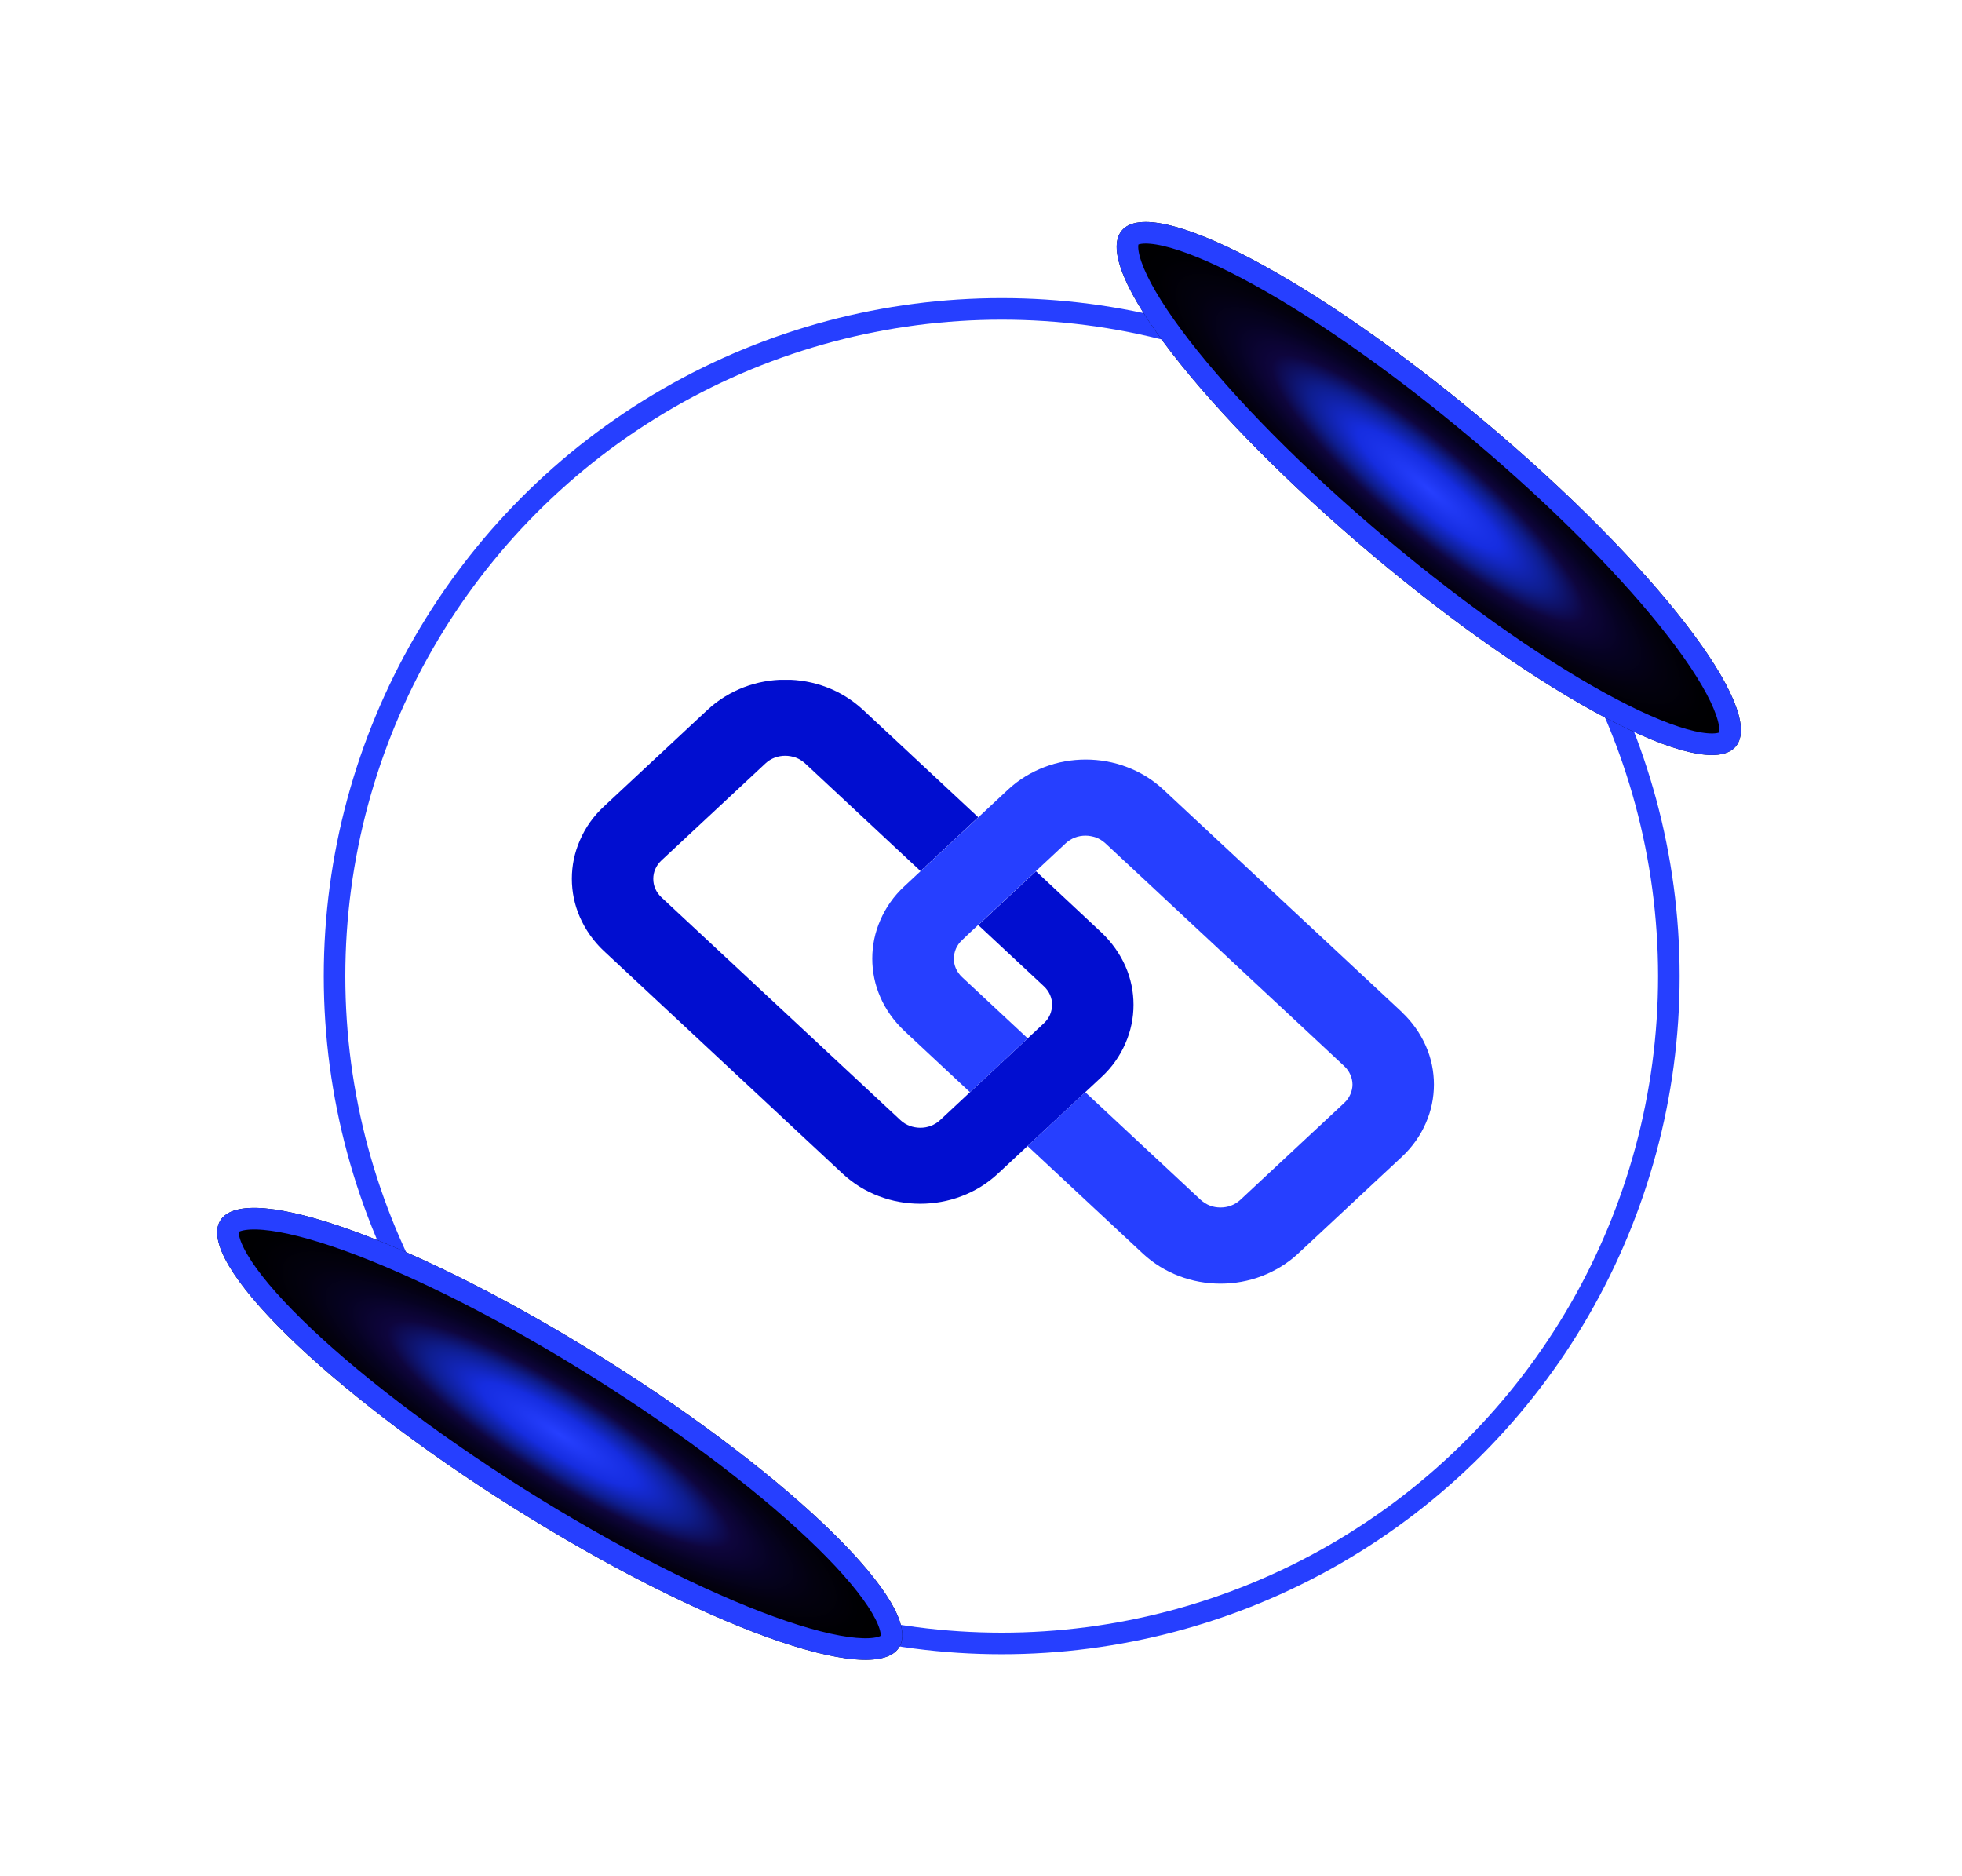 <svg xmlns="http://www.w3.org/2000/svg" width="91" height="87" viewBox="0 0 91 87" fill="none"><g clip-path="url(#clip0_1694_866)"><path d="M51.085 49.949C51.581 49.493 51.955 48.95 52.2 48.379C52.452 47.809 52.574 47.198 52.574 46.594C52.574 45.991 52.452 45.38 52.2 44.81C51.948 44.239 51.574 43.703 51.085 43.24L48.049 40.401L45.372 42.897L48.416 45.736C48.545 45.856 48.639 45.991 48.703 46.138C48.768 46.286 48.797 46.44 48.797 46.594C48.797 46.749 48.761 46.91 48.703 47.051C48.639 47.198 48.545 47.333 48.416 47.453L47.667 48.151L44.991 50.647L43.603 51.942C43.473 52.063 43.329 52.15 43.171 52.211C43.013 52.271 42.847 52.298 42.682 52.298C42.516 52.298 42.344 52.264 42.193 52.211C42.034 52.15 41.89 52.063 41.761 51.942L30.682 41.616C30.552 41.495 30.459 41.361 30.394 41.213C30.329 41.066 30.3 40.911 30.3 40.757C30.3 40.603 30.329 40.442 30.394 40.301C30.459 40.153 30.552 40.019 30.682 39.898L31.02 39.583L35.502 35.403C35.631 35.282 35.775 35.194 35.934 35.134C36.092 35.074 36.257 35.047 36.423 35.047C36.588 35.047 36.761 35.081 36.912 35.134C37.07 35.194 37.207 35.282 37.344 35.403L42.696 40.395L45.372 37.899L40.02 32.907C39.523 32.45 38.948 32.095 38.336 31.866C37.725 31.632 37.07 31.518 36.423 31.518C35.775 31.518 35.121 31.632 34.509 31.866C33.898 32.101 33.315 32.45 32.826 32.907L28.013 37.395C27.516 37.852 27.142 38.395 26.898 38.965C26.646 39.536 26.523 40.146 26.523 40.75C26.523 41.354 26.646 41.965 26.898 42.535C27.149 43.105 27.523 43.649 28.013 44.105L39.085 54.431C39.574 54.888 40.157 55.243 40.768 55.472C41.38 55.706 42.034 55.821 42.682 55.821C43.329 55.821 43.984 55.706 44.595 55.472C45.207 55.243 45.79 54.888 46.279 54.431L47.667 53.137L50.344 50.641L51.092 49.943L51.085 49.949Z" fill="#010ED0"></path><path d="M65.025 46.937L53.953 36.611C53.464 36.154 52.882 35.799 52.27 35.571C51.658 35.336 51.004 35.222 50.356 35.222C49.709 35.222 49.054 35.336 48.443 35.571C47.831 35.805 47.248 36.154 46.759 36.611L45.371 37.906L42.694 40.402L41.946 41.099C41.45 41.556 41.076 42.099 40.831 42.67C40.579 43.24 40.457 43.85 40.457 44.454C40.457 45.058 40.579 45.669 40.831 46.239C41.076 46.809 41.457 47.346 41.946 47.809L44.989 50.648L47.666 48.151L44.623 45.313C44.493 45.192 44.4 45.058 44.335 44.911C44.27 44.763 44.241 44.609 44.241 44.454C44.241 44.3 44.277 44.139 44.335 43.998C44.4 43.85 44.493 43.716 44.623 43.596L44.953 43.28L45.364 42.898L48.04 40.402L49.428 39.107C49.558 38.986 49.702 38.899 49.86 38.838C50.018 38.778 50.184 38.751 50.349 38.751C50.515 38.751 50.68 38.785 50.838 38.838C50.997 38.899 51.133 38.986 51.27 39.107L62.342 49.433C62.471 49.554 62.565 49.688 62.63 49.836C62.694 49.977 62.73 50.138 62.73 50.292C62.73 50.446 62.694 50.607 62.63 50.748C62.565 50.896 62.479 51.023 62.342 51.151L57.529 55.64C57.4 55.76 57.256 55.848 57.097 55.908C56.939 55.968 56.774 55.995 56.608 55.995C56.443 55.995 56.27 55.968 56.119 55.908C55.961 55.848 55.824 55.76 55.687 55.64L50.335 50.648L47.658 53.144L53.011 58.136C53.5 58.592 54.083 58.947 54.694 59.176C55.306 59.41 55.961 59.525 56.608 59.525C57.256 59.525 57.91 59.41 58.522 59.176C59.133 58.941 59.716 58.592 60.205 58.136L65.018 53.647C65.507 53.191 65.889 52.647 66.133 52.077C66.385 51.506 66.507 50.896 66.507 50.292C66.507 49.688 66.385 49.077 66.133 48.507C65.882 47.937 65.507 47.393 65.018 46.937H65.025Z" fill="#263FFF"></path></g><circle cx="46.46" cy="45.268" r="30.944" stroke="#263FFF"></circle><g style="mix-blend-mode:screen" filter="url(#filter0_f_1694_866)"><path d="M23.809 69.916C32.502 75.384 40.513 78.284 41.703 76.393C42.892 74.502 36.809 68.537 28.116 63.069C19.422 57.601 11.411 54.701 10.222 56.592C9.032 58.483 15.115 64.448 23.809 69.916Z" fill="url(#paint0_radial_1694_866)" style="mix-blend-mode:screen"></path><path d="M27.85 63.492C32.175 66.213 35.839 69.05 38.266 71.429C39.482 72.622 40.367 73.681 40.874 74.537C41.127 74.966 41.272 75.32 41.326 75.598C41.38 75.873 41.34 76.032 41.28 76.127C41.22 76.223 41.094 76.328 40.823 76.399C40.549 76.47 40.167 76.493 39.67 76.45C38.679 76.364 37.342 76.024 35.74 75.444C32.545 74.288 28.4 72.214 24.075 69.493C19.749 66.773 16.086 63.935 13.659 61.555C12.443 60.363 11.557 59.305 11.051 58.448C10.797 58.02 10.652 57.665 10.598 57.387C10.544 57.113 10.585 56.953 10.645 56.858C10.704 56.763 10.83 56.657 11.101 56.587C11.375 56.516 11.758 56.492 12.254 56.535C13.245 56.621 14.583 56.961 16.185 57.54C19.38 58.697 23.524 60.771 27.85 63.492Z" stroke="#263FFF"></path></g><g style="mix-blend-mode:screen" filter="url(#filter1_f_1694_866)"><path d="M63.667 25.75C71.53 32.356 79.07 36.325 80.507 34.615C81.944 32.904 76.734 26.163 68.871 19.556C61.007 12.95 53.468 8.981 52.031 10.692C50.594 12.402 55.804 19.144 63.667 25.75Z" fill="url(#paint1_radial_1694_866)" style="mix-blend-mode:screen"></path><path d="M68.549 19.939C72.462 23.226 75.703 26.538 77.781 29.227C78.823 30.575 79.555 31.745 79.939 32.663C80.132 33.122 80.227 33.493 80.243 33.776C80.258 34.055 80.196 34.207 80.124 34.294C80.052 34.38 79.912 34.467 79.635 34.5C79.353 34.533 78.972 34.503 78.486 34.393C77.516 34.172 76.237 33.652 74.73 32.859C71.723 31.276 67.901 28.655 63.989 25.368C60.076 22.08 56.835 18.768 54.757 16.079C53.716 14.731 52.983 13.562 52.598 12.644C52.406 12.185 52.311 11.814 52.295 11.531C52.279 11.252 52.341 11.1 52.414 11.013C52.486 10.927 52.625 10.84 52.903 10.807C53.184 10.774 53.566 10.803 54.052 10.914C55.022 11.135 56.301 11.654 57.808 12.447C60.816 14.03 64.636 16.652 68.549 19.939Z" stroke="#263FFF"></path></g><defs><filter id="filter0_f_1694_866" x="0.074" y="46.014" width="51.777" height="40.958" filterUnits="userSpaceOnUse" color-interpolation-filters="sRGB"></filter><filter id="filter1_f_1694_866" x="41.793" y="0.294" width="48.953" height="44.718" filterUnits="userSpaceOnUse" color-interpolation-filters="sRGB"></filter><radialGradient id="paint0_radial_1694_866" cx="0" cy="0" r="1" gradientUnits="userSpaceOnUse" gradientTransform="translate(25.945 66.519) rotate(32.17) scale(18.662 4.059)"><stop stop-color="#263FFF"></stop><stop offset="0.224" stop-color="#162DE0"></stop><stop offset="0.38" stop-color="#0E1D8E"></stop><stop offset="0.5" stop-color="#0E053D"></stop><stop offset="0.62" stop-color="#060222"></stop><stop offset="0.74" stop-color="#03010F"></stop><stop offset="0.87" stop-color="#000003"></stop><stop offset="1"></stop></radialGradient><radialGradient id="paint1_radial_1694_866" cx="0" cy="0" r="1" gradientUnits="userSpaceOnUse" gradientTransform="translate(66.249 22.677) rotate(40.035) scale(18.662 4.059)"><stop stop-color="#263FFF"></stop><stop offset="0.224" stop-color="#162DE0"></stop><stop offset="0.38" stop-color="#0E1D8E"></stop><stop offset="0.5" stop-color="#0E053D"></stop><stop offset="0.62" stop-color="#060222"></stop><stop offset="0.74" stop-color="#03010F"></stop><stop offset="0.87" stop-color="#000003"></stop><stop offset="1"></stop></radialGradient><clipPath id="clip0_1694_866"><rect width="40" height="28" fill="white" transform="translate(26.516 31.524)"></rect></clipPath></defs></svg>